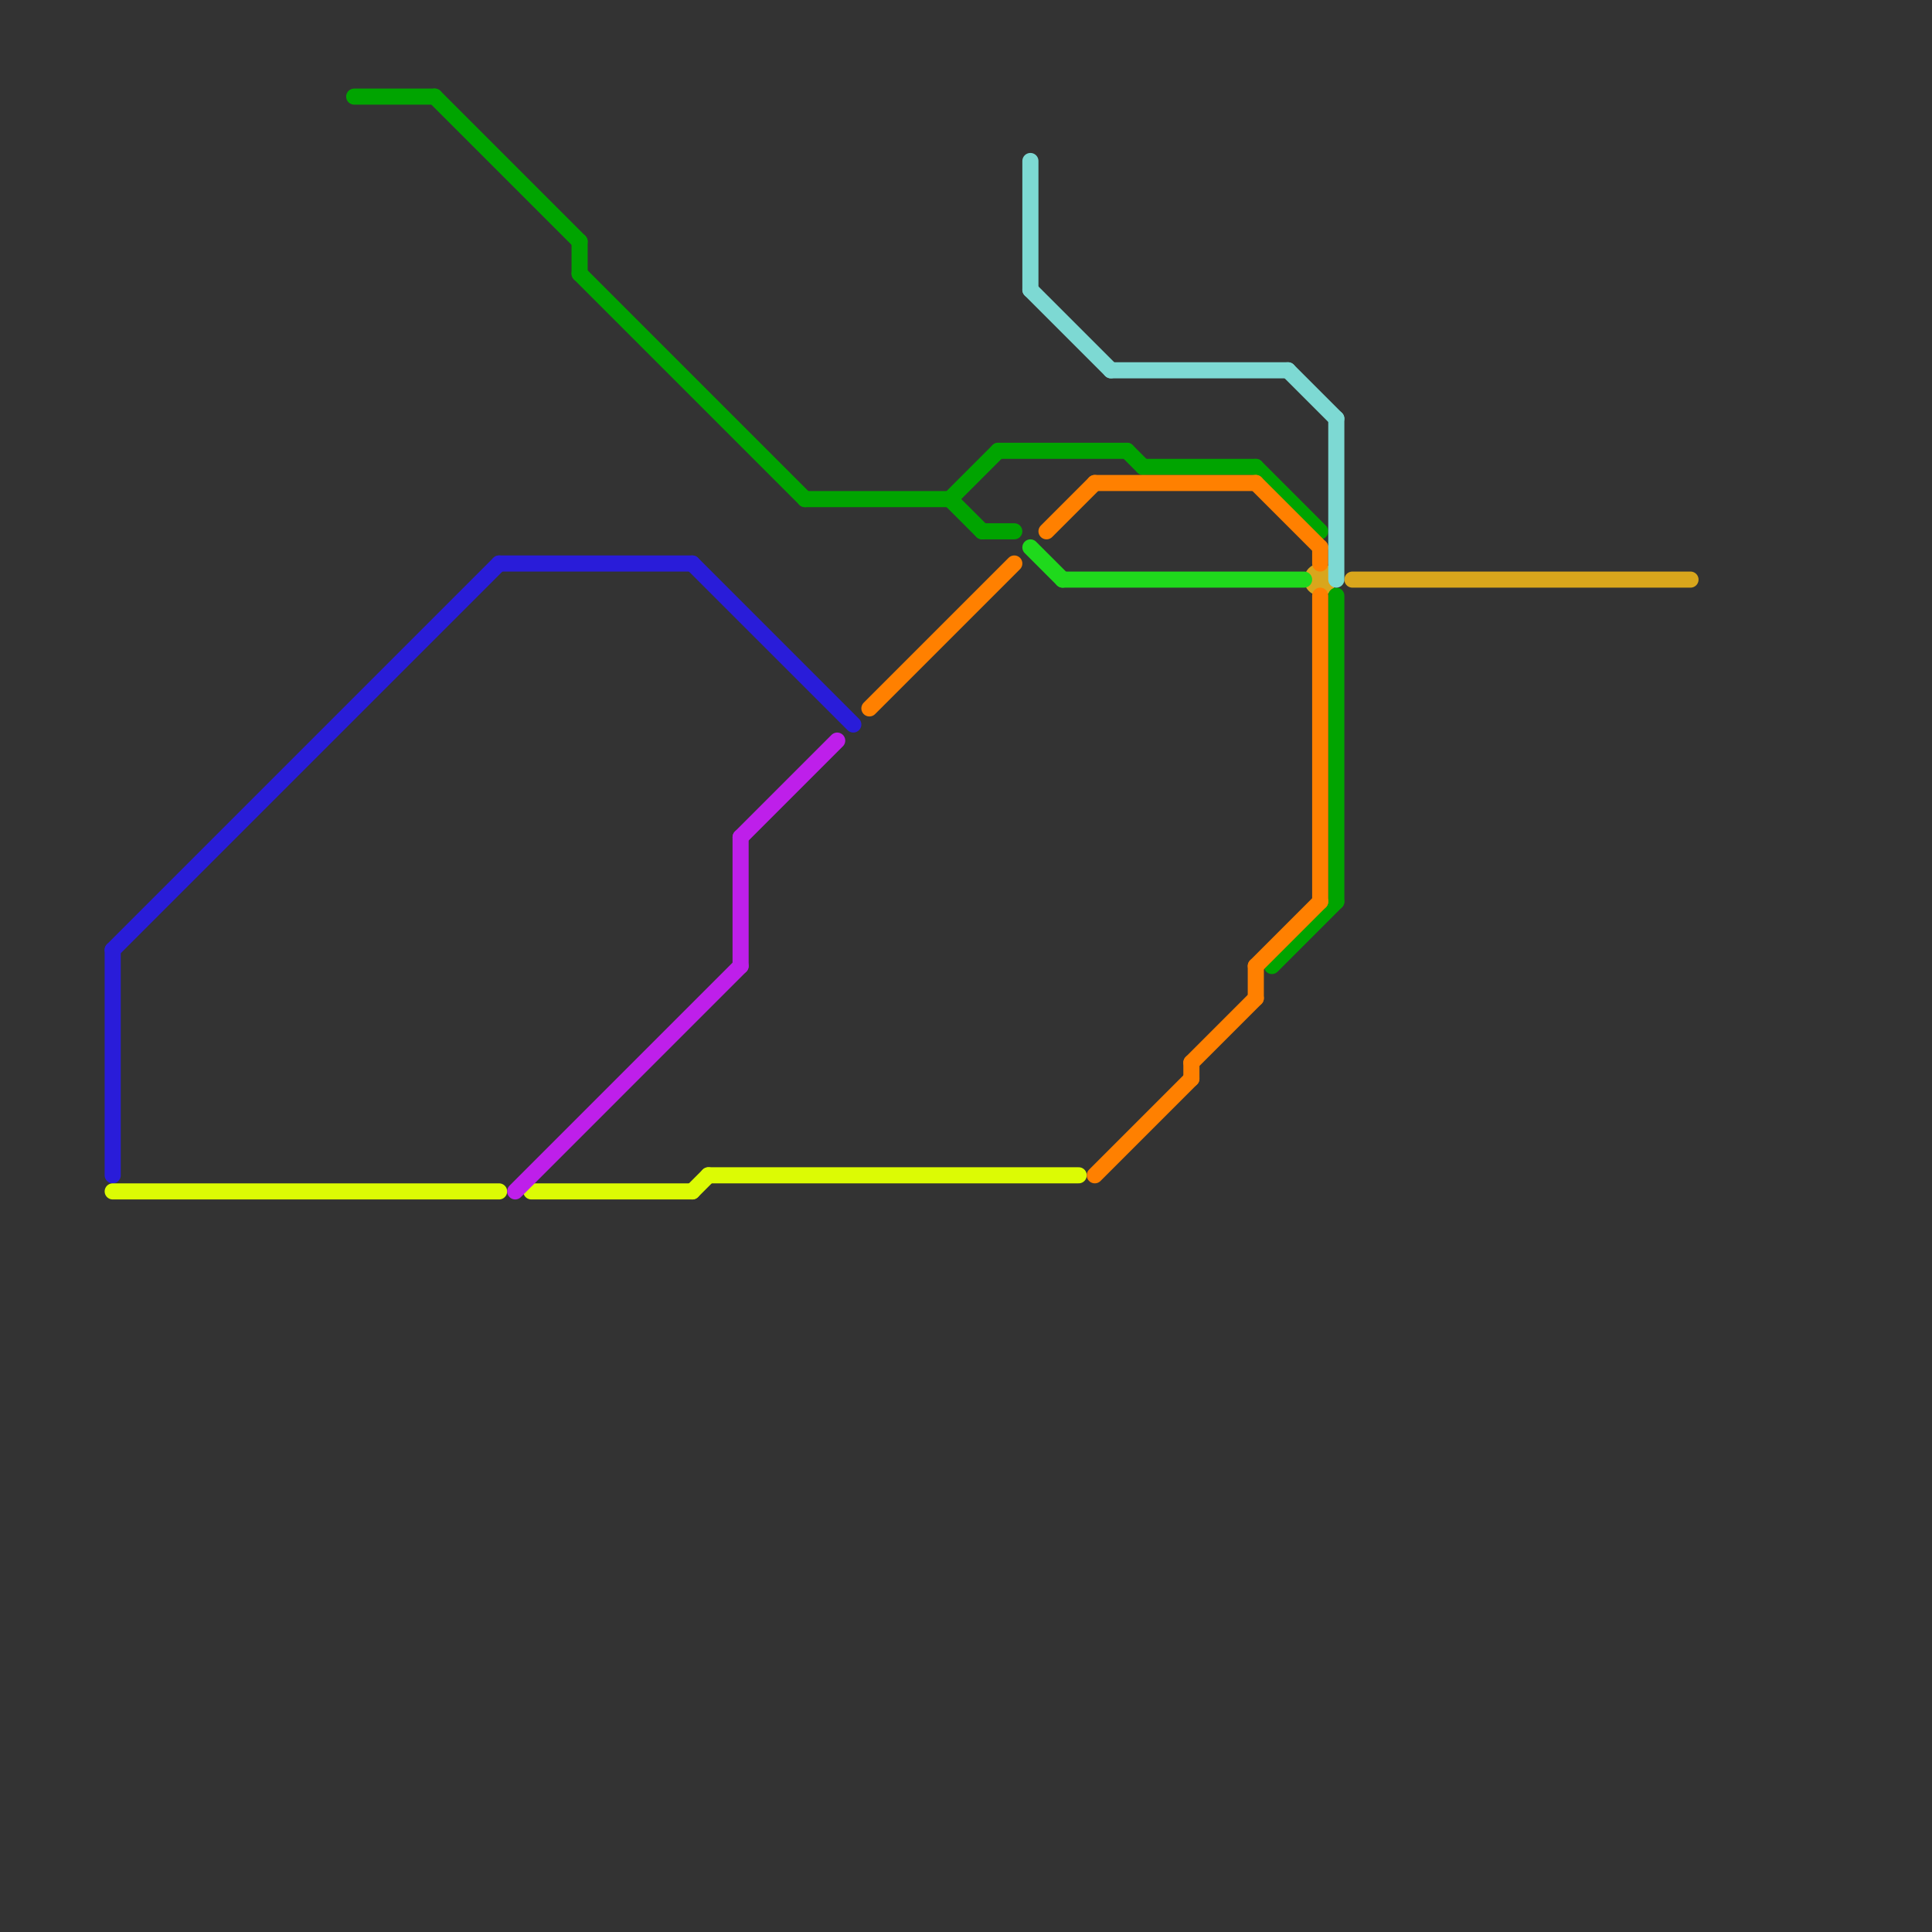 
<svg version="1.1" xmlns="http://www.w3.org/2000/svg" viewBox="0 0 120 120">
<rect x="0" y="0" width="120" height="120" fill="#333333" stroke="none"/>
<style>text { font: 1px Helvetica; font-weight: 600; white-space: pre; dominant-baseline: central; } line { stroke-width: 1; fill: none; stroke-linecap: round; stroke-linejoin: round; } .c0 { stroke: #291cd9 } .c1 { stroke: #dcfb04 } .c2 { stroke: #d9a61c } .c3 { stroke: #00a400 } .c4 { stroke: #be1fea } .c5 { stroke: #ff8000 } .c6 { stroke: #7dd9d3 } .c7 { stroke: #1fd91c }</style><defs><g id="wm-xf"><circle r="1.2" fill="#000"/><circle r="0.9" fill="#fff"/><circle r="0.6" fill="#000"/><circle r="0.3" fill="#fff"/></g><g id="wm"><circle r="0.6" fill="#000"/><circle r="0.3" fill="#fff"/></g></defs><line class="c0" x1="7" y1="59" x2="7" y2="73"/><line class="c0" x1="43" y1="35" x2="53" y2="45"/><line class="c0" x1="31" y1="35" x2="43" y2="35"/><line class="c0" x1="7" y1="59" x2="31" y2="35"/><line class="c1" x1="7" y1="74" x2="31" y2="74"/><line class="c1" x1="44" y1="73" x2="67" y2="73"/><line class="c1" x1="33" y1="74" x2="43" y2="74"/><line class="c1" x1="43" y1="74" x2="44" y2="73"/><line class="c2" x1="84" y1="36" x2="105" y2="36"/><circle cx="82" cy="36" r="1" fill="#d9a61c" /><line class="c3" x1="50" y1="31" x2="59" y2="31"/><line class="c3" x1="27" y1="6" x2="36" y2="15"/><line class="c3" x1="78" y1="29" x2="82" y2="33"/><line class="c3" x1="70" y1="28" x2="71" y2="29"/><line class="c3" x1="62" y1="28" x2="70" y2="28"/><line class="c3" x1="22" y1="6" x2="27" y2="6"/><line class="c3" x1="61" y1="33" x2="63" y2="33"/><line class="c3" x1="59" y1="31" x2="61" y2="33"/><line class="c3" x1="79" y1="60" x2="83" y2="56"/><line class="c3" x1="36" y1="15" x2="36" y2="17"/><line class="c3" x1="36" y1="17" x2="50" y2="31"/><line class="c3" x1="83" y1="37" x2="83" y2="56"/><line class="c3" x1="59" y1="31" x2="62" y2="28"/><line class="c3" x1="71" y1="29" x2="78" y2="29"/><line class="c4" x1="46" y1="52" x2="52" y2="46"/><line class="c4" x1="32" y1="74" x2="46" y2="60"/><line class="c4" x1="46" y1="52" x2="46" y2="60"/><line class="c5" x1="65" y1="33" x2="68" y2="30"/><line class="c5" x1="74" y1="66" x2="74" y2="67"/><line class="c5" x1="78" y1="30" x2="82" y2="34"/><line class="c5" x1="82" y1="34" x2="82" y2="35"/><line class="c5" x1="54" y1="44" x2="63" y2="35"/><line class="c5" x1="68" y1="73" x2="74" y2="67"/><line class="c5" x1="74" y1="66" x2="78" y2="62"/><line class="c5" x1="78" y1="60" x2="82" y2="56"/><line class="c5" x1="82" y1="37" x2="82" y2="56"/><line class="c5" x1="68" y1="30" x2="78" y2="30"/><line class="c5" x1="78" y1="60" x2="78" y2="62"/><line class="c6" x1="80" y1="23" x2="83" y2="26"/><line class="c6" x1="83" y1="26" x2="83" y2="36"/><line class="c6" x1="69" y1="23" x2="80" y2="23"/><line class="c6" x1="64" y1="18" x2="69" y2="23"/><line class="c6" x1="64" y1="10" x2="64" y2="18"/><line class="c7" x1="66" y1="36" x2="81" y2="36"/><line class="c7" x1="64" y1="34" x2="66" y2="36"/>
</svg>
